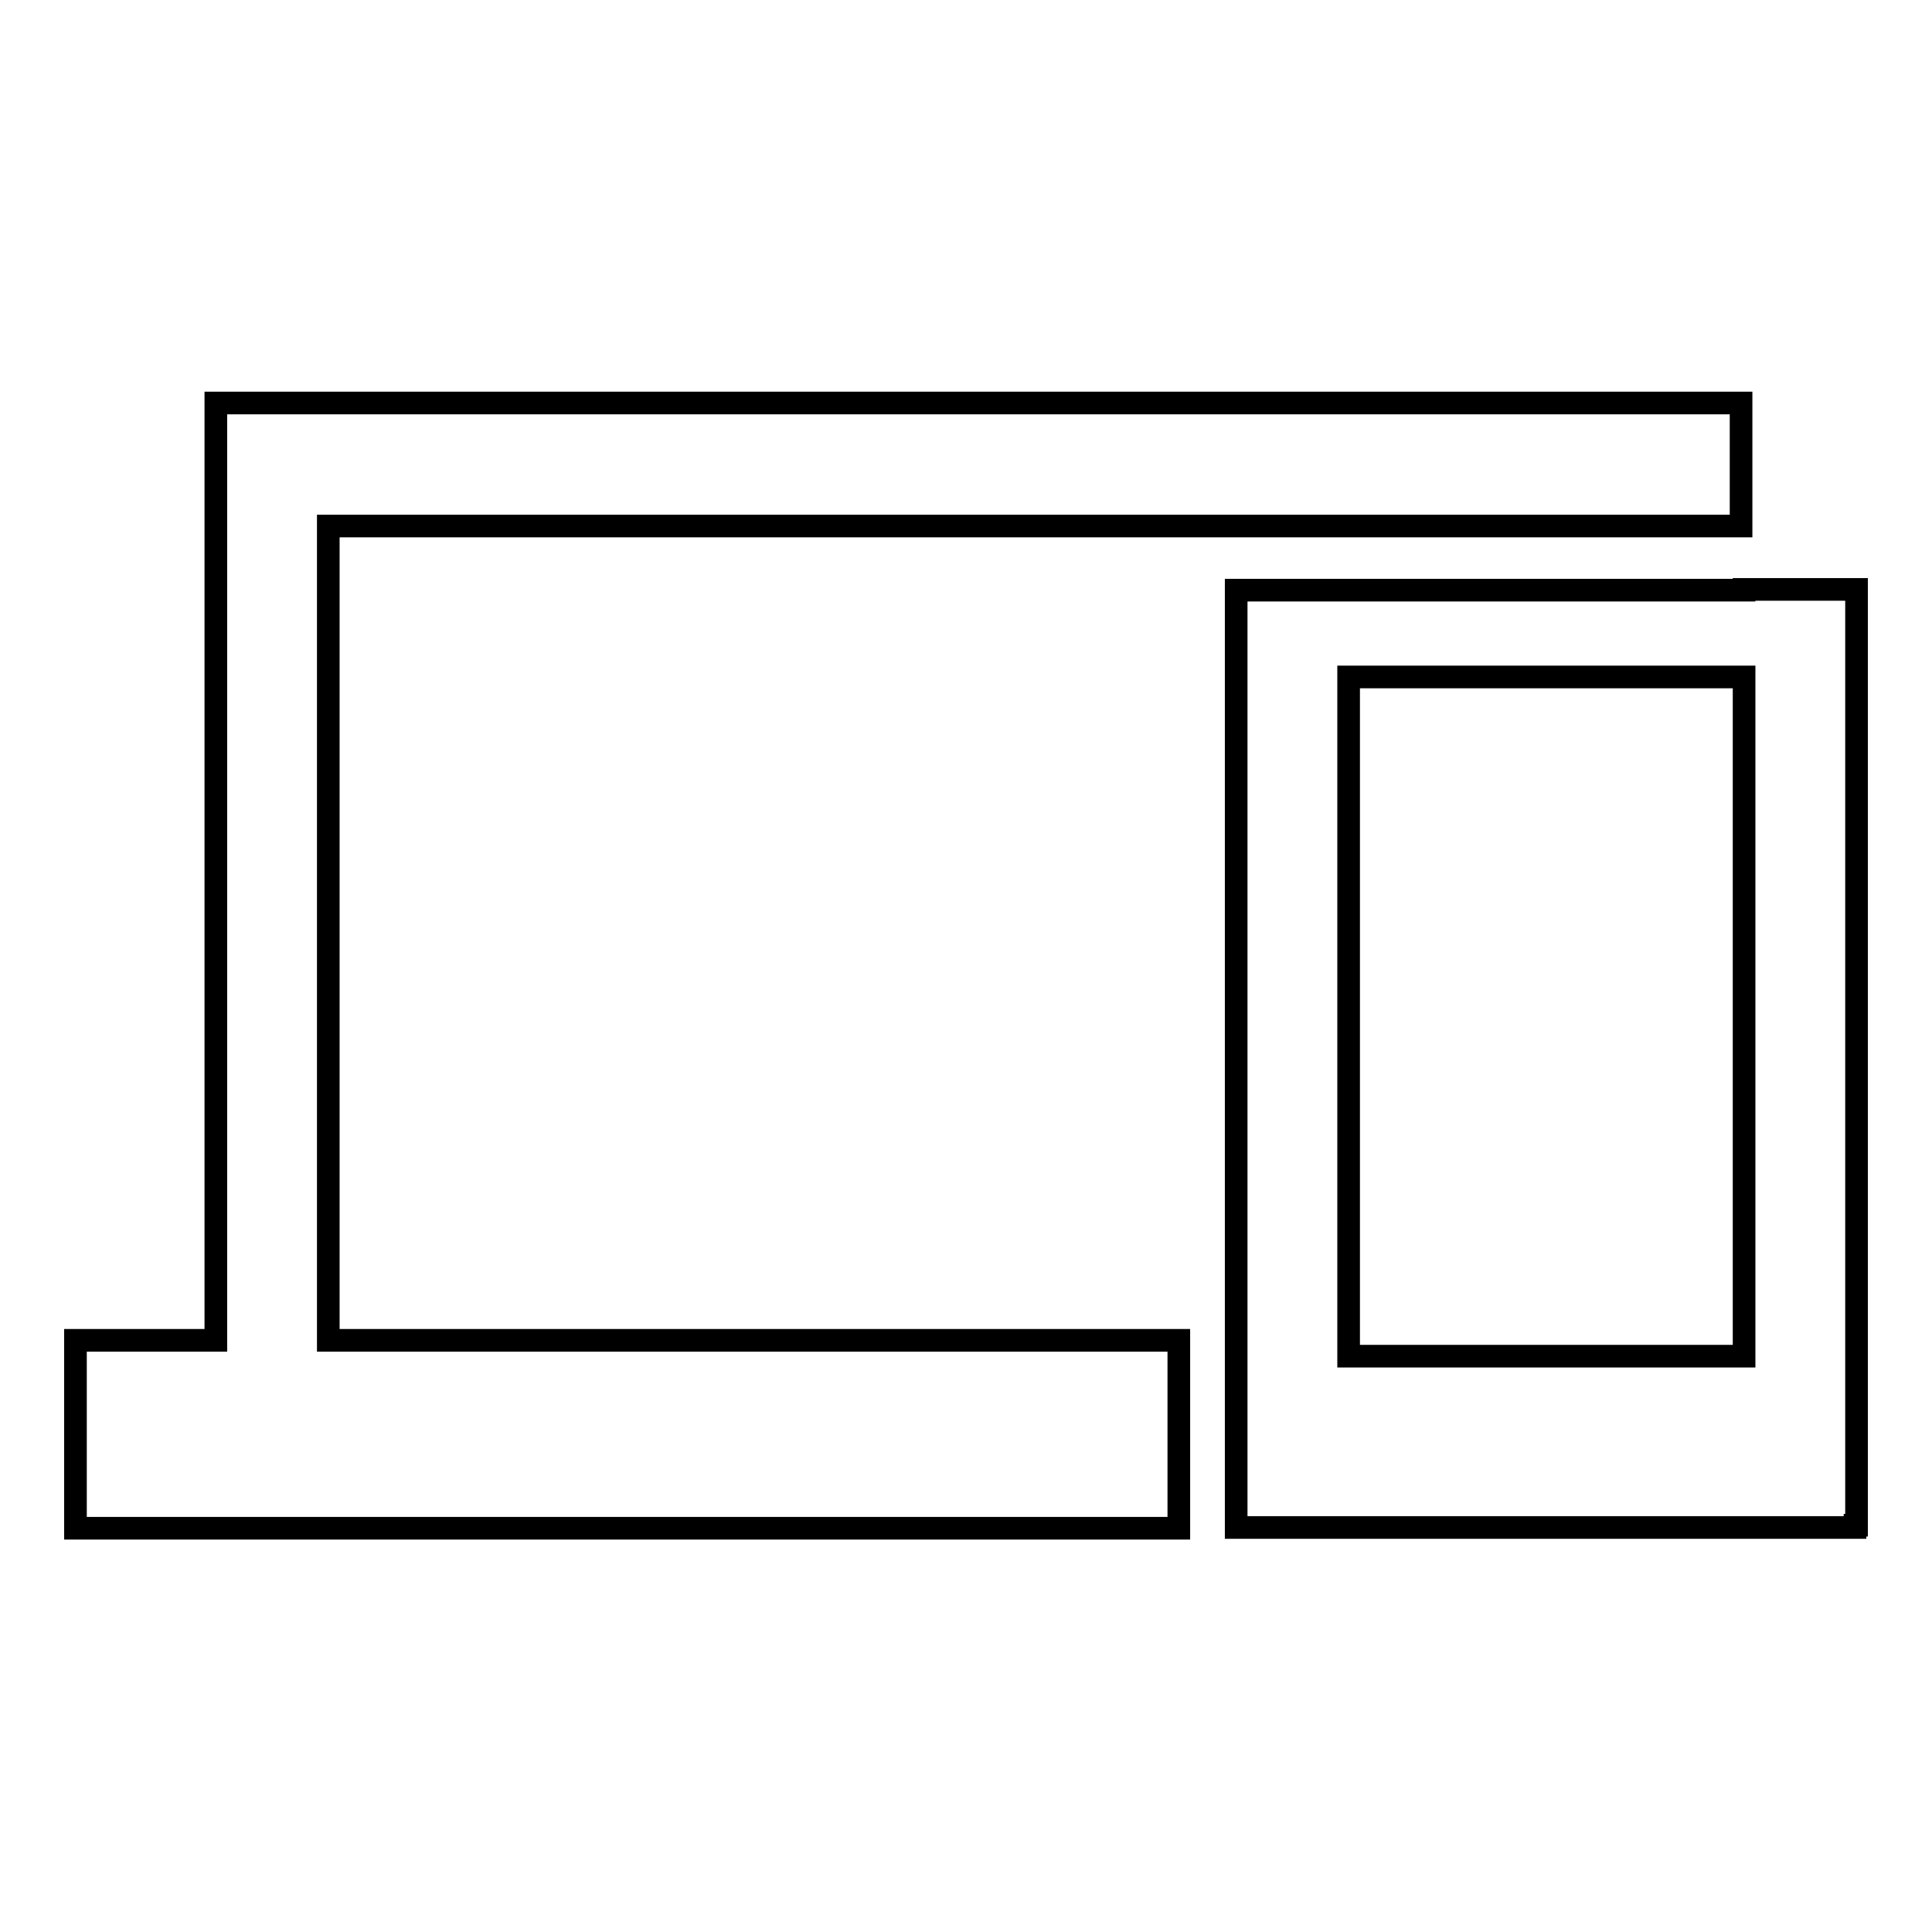<?xml version="1.0" encoding="utf-8"?>
<!-- Svg Vector Icons : http://www.onlinewebfonts.com/icon -->
<!DOCTYPE svg PUBLIC "-//W3C//DTD SVG 1.1//EN" "http://www.w3.org/Graphics/SVG/1.1/DTD/svg11.dtd">
<svg version="1.1" xmlns="http://www.w3.org/2000/svg" xmlns:xlink="http://www.w3.org/1999/xlink" x="0px" y="0px" viewBox="0 0 256 256" enable-background="new 0 0 256 256" xml:space="preserve">
<g><g><path stroke-width="3" fill-opacity="0" stroke="#000000"  d="M43.5,69.7h187.2V53.4H28.6v0.2h0v124H10v24.9h146.2v-24.9H43.5V69.7z"/><path stroke-width="3" fill-opacity="0" stroke="#000000"  d="M246,78.1h-14.9v0.1h-67.3v11.5h0v90h0v22.7h0v0h14.9v0h67.1v-0.3h0.2V78.1z M178.7,89.7h52.4v90h-52.4V89.7z"/></g></g>
</svg>